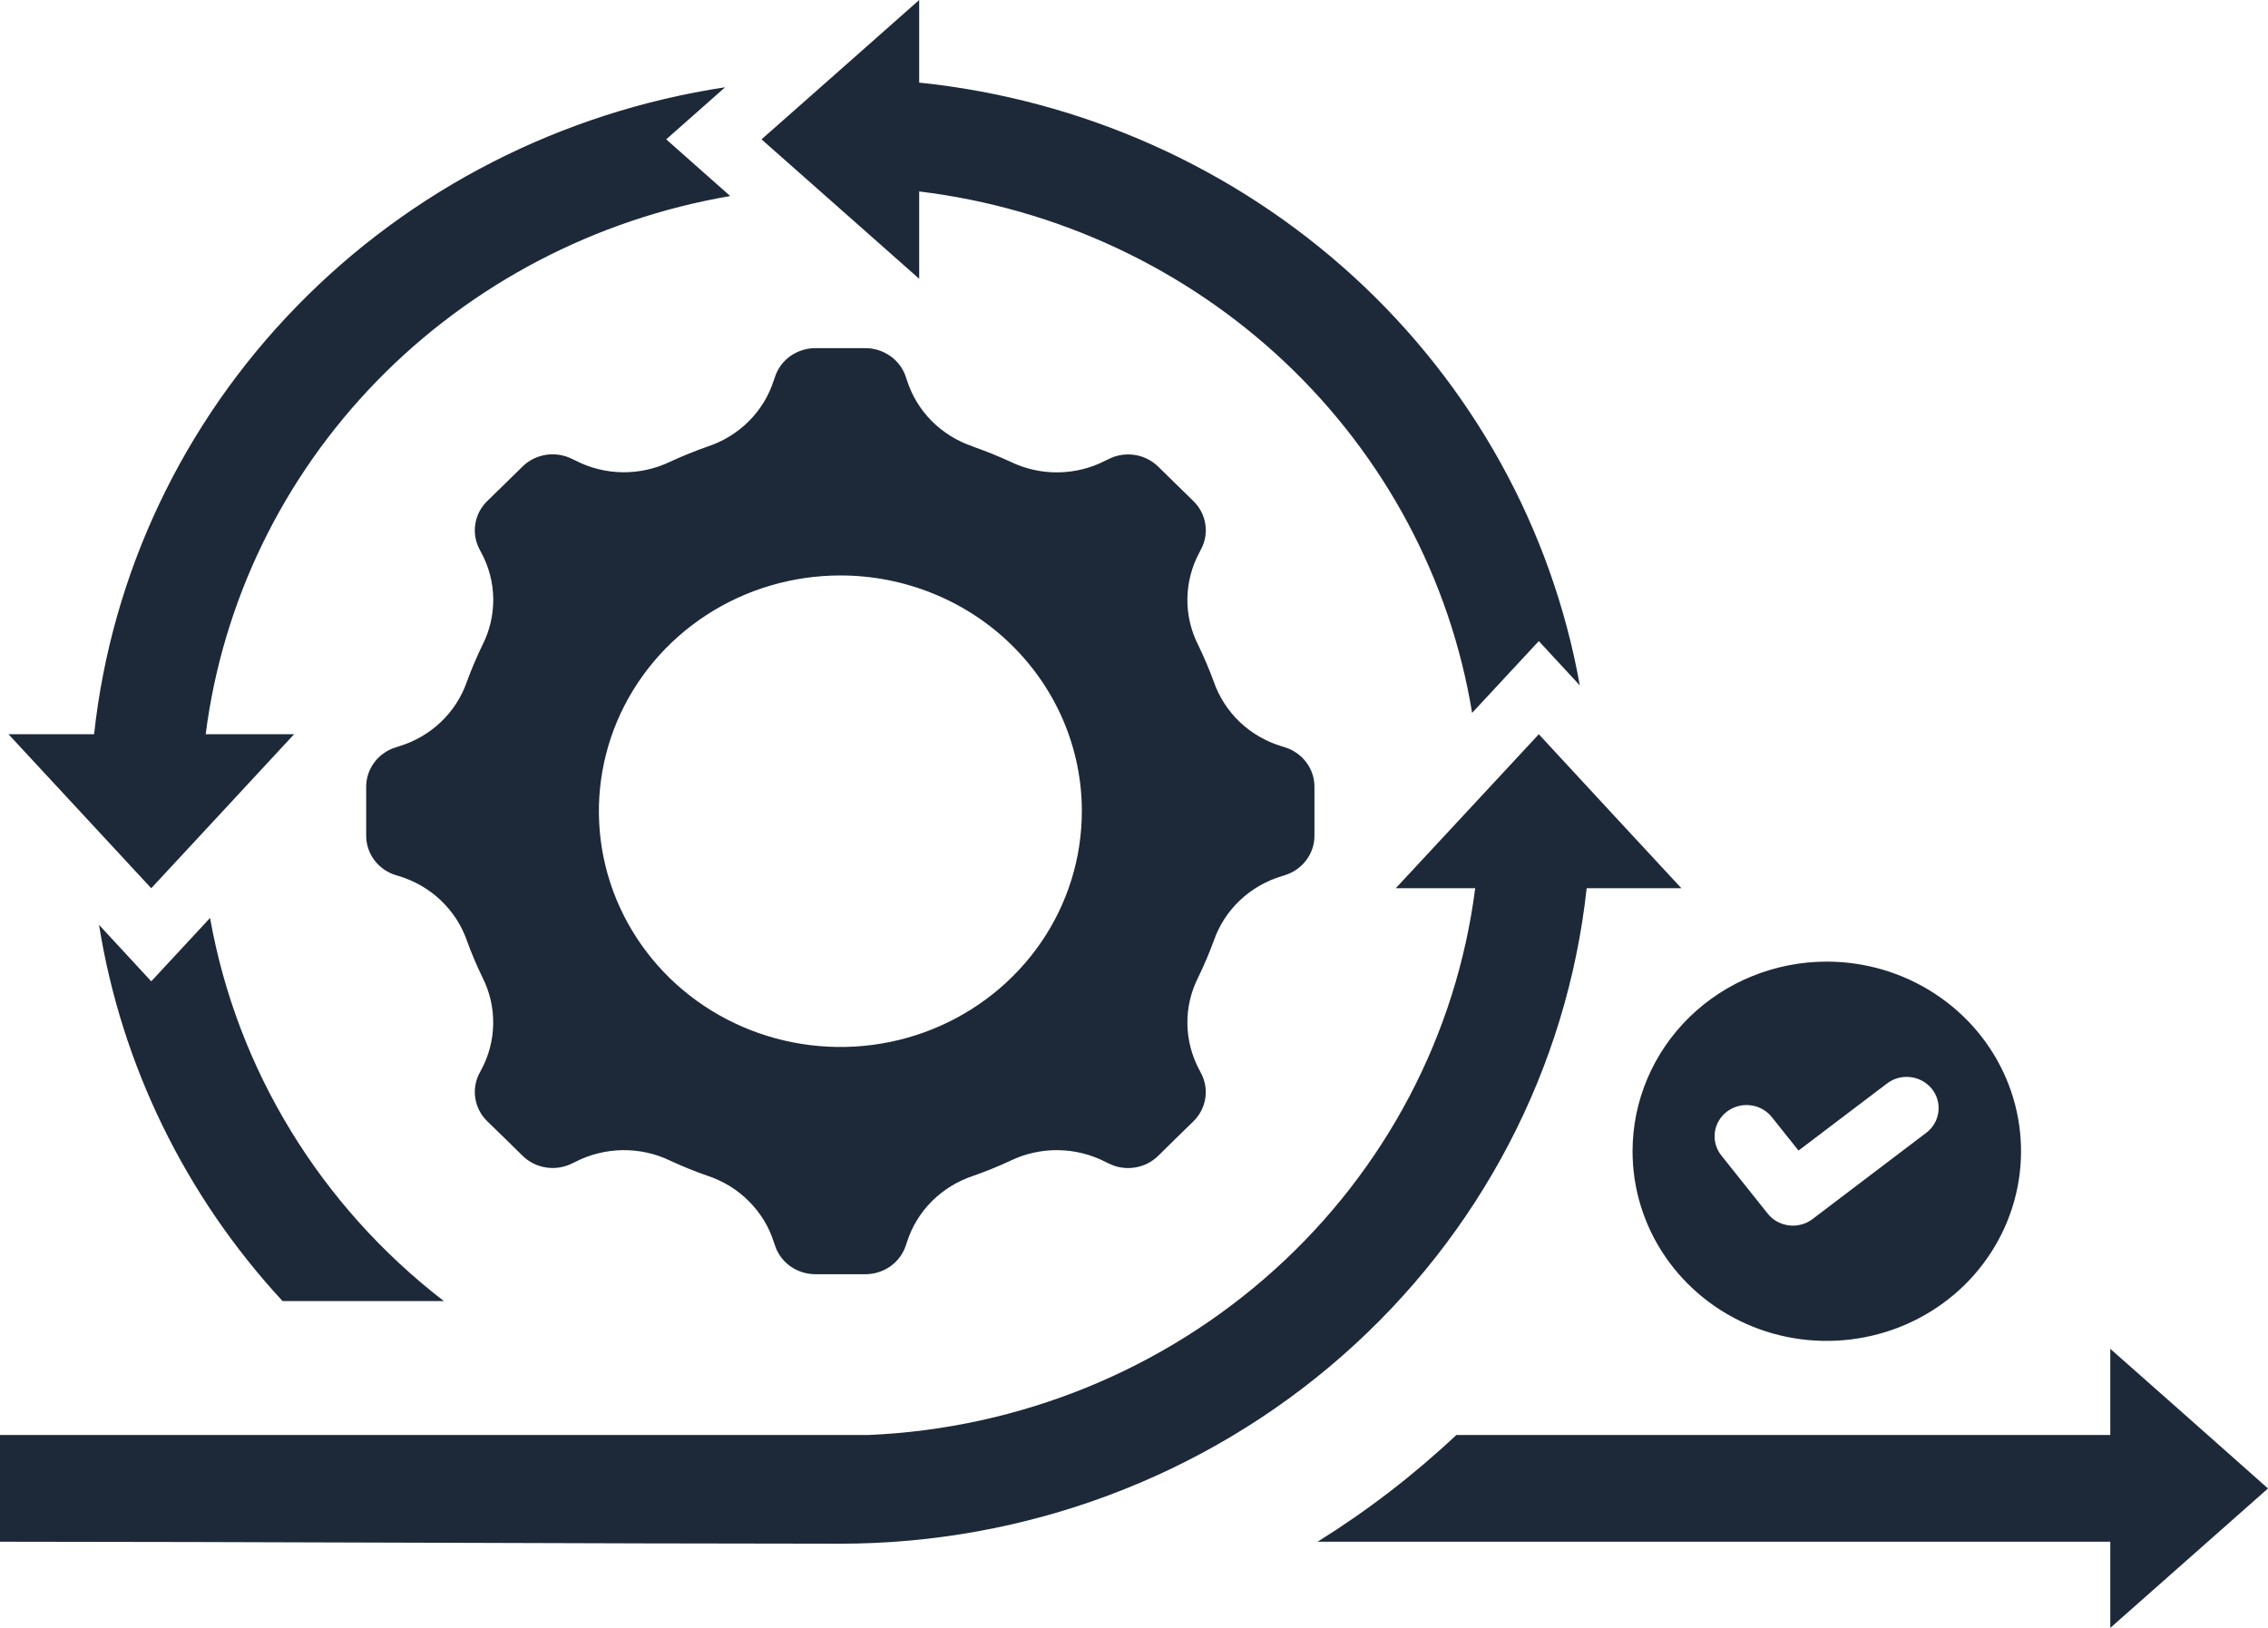 <svg width="39" height="28" viewBox="0 0 39 28" fill="none" xmlns="http://www.w3.org/2000/svg">
<path fill-rule="evenodd" clip-rule="evenodd" d="M25.043 24.682H36.288V23.2L37.644 24.399L39 25.602L37.644 26.801L36.288 28V26.518H22.657C23.512 25.985 24.312 25.37 25.043 24.682ZM31.412 16.54C32.073 16.54 32.719 16.731 33.268 17.09C33.818 17.448 34.246 17.957 34.499 18.553C34.752 19.15 34.818 19.805 34.689 20.438C34.56 21.071 34.242 21.652 33.775 22.109C33.308 22.565 32.712 22.876 32.064 23.001C31.416 23.127 30.745 23.063 30.134 22.816C29.524 22.569 29.002 22.151 28.635 21.614C28.268 21.078 28.073 20.447 28.073 19.802C28.073 18.937 28.425 18.107 29.051 17.495C29.677 16.884 30.527 16.54 31.412 16.54ZM29.605 19.881L30.396 20.873C30.44 20.929 30.495 20.976 30.558 21.011C30.621 21.046 30.69 21.068 30.762 21.077C30.834 21.086 30.906 21.081 30.976 21.062C31.046 21.044 31.111 21.012 31.168 20.968L33.124 19.484C33.239 19.396 33.314 19.268 33.332 19.127C33.35 18.985 33.31 18.843 33.221 18.73C33.176 18.674 33.121 18.628 33.059 18.593C32.996 18.558 32.927 18.536 32.855 18.527C32.71 18.509 32.564 18.548 32.449 18.636L30.927 19.79L30.474 19.222C30.43 19.165 30.375 19.117 30.312 19.081C30.249 19.045 30.18 19.021 30.107 19.012C30.035 19.002 29.961 19.007 29.891 19.025C29.82 19.044 29.754 19.076 29.696 19.12C29.639 19.164 29.59 19.218 29.555 19.28C29.519 19.342 29.496 19.411 29.487 19.482C29.479 19.552 29.485 19.624 29.505 19.693C29.525 19.761 29.559 19.825 29.605 19.881ZM16.732 7.682C16.952 7.759 17.167 7.846 17.377 7.943C17.632 8.066 17.912 8.128 18.196 8.125C18.48 8.121 18.759 8.052 19.01 7.922L19.062 7.897C19.2 7.827 19.358 7.801 19.513 7.825C19.667 7.849 19.809 7.92 19.919 8.029L20.219 8.323L20.519 8.616C20.63 8.723 20.702 8.862 20.726 9.012C20.75 9.162 20.724 9.316 20.651 9.451L20.625 9.502C20.493 9.747 20.422 10.019 20.418 10.296C20.414 10.573 20.478 10.847 20.604 11.095C20.703 11.3 20.793 11.51 20.872 11.726C20.963 11.988 21.116 12.225 21.319 12.419C21.523 12.612 21.77 12.755 22.041 12.837L22.093 12.853C22.242 12.899 22.372 12.99 22.464 13.114C22.556 13.237 22.605 13.387 22.603 13.539V14.367C22.605 14.52 22.556 14.669 22.464 14.793C22.372 14.916 22.242 15.008 22.093 15.054L22.041 15.07C21.77 15.152 21.522 15.295 21.319 15.488C21.116 15.681 20.963 15.919 20.872 16.181C20.793 16.396 20.703 16.607 20.604 16.811C20.478 17.06 20.414 17.334 20.418 17.611C20.422 17.888 20.493 18.16 20.625 18.405L20.651 18.456C20.724 18.591 20.75 18.746 20.725 18.896C20.701 19.047 20.627 19.186 20.515 19.294L20.215 19.586L19.919 19.878C19.809 19.987 19.667 20.058 19.513 20.082C19.358 20.106 19.2 20.081 19.062 20.01L19.01 19.985C18.759 19.856 18.48 19.787 18.196 19.783C17.912 19.779 17.632 19.841 17.377 19.964C17.167 20.062 16.952 20.149 16.732 20.226C16.464 20.315 16.221 20.465 16.023 20.663C15.825 20.861 15.679 21.103 15.595 21.367L15.578 21.418C15.531 21.564 15.437 21.691 15.311 21.781C15.184 21.87 15.032 21.918 14.875 21.917H14.027C13.871 21.918 13.718 21.87 13.591 21.781C13.465 21.691 13.371 21.564 13.325 21.418L13.307 21.367C13.224 21.102 13.077 20.861 12.879 20.663C12.682 20.464 12.438 20.314 12.17 20.225C11.95 20.149 11.735 20.062 11.525 19.964C11.27 19.841 10.99 19.779 10.706 19.783C10.422 19.787 10.143 19.856 9.893 19.985L9.84 20.01C9.702 20.08 9.544 20.105 9.39 20.081C9.236 20.058 9.094 19.986 8.985 19.878L8.685 19.584L8.385 19.292C8.273 19.185 8.199 19.046 8.174 18.895C8.149 18.744 8.175 18.589 8.247 18.454L8.273 18.406C8.406 18.161 8.477 17.888 8.481 17.611C8.485 17.334 8.422 17.06 8.296 16.811C8.196 16.605 8.107 16.395 8.029 16.18C7.938 15.918 7.784 15.681 7.581 15.487C7.378 15.294 7.131 15.151 6.86 15.069L6.807 15.053C6.658 15.008 6.528 14.916 6.436 14.793C6.344 14.669 6.295 14.52 6.297 14.367V13.54C6.295 13.387 6.344 13.238 6.436 13.114C6.528 12.991 6.658 12.899 6.807 12.854L6.86 12.837C7.13 12.756 7.378 12.612 7.581 12.419C7.784 12.226 7.937 11.988 8.028 11.726C8.107 11.511 8.196 11.301 8.296 11.095C8.422 10.847 8.485 10.573 8.482 10.296C8.478 10.019 8.407 9.747 8.274 9.502L8.247 9.451C8.175 9.315 8.149 9.161 8.174 9.01C8.198 8.859 8.272 8.72 8.383 8.614L8.683 8.321L8.983 8.027C9.092 7.918 9.235 7.847 9.389 7.823C9.544 7.799 9.702 7.825 9.84 7.895L9.893 7.92C10.144 8.05 10.422 8.119 10.706 8.123C10.99 8.126 11.27 8.064 11.525 7.941C11.735 7.844 11.95 7.757 12.17 7.68C12.438 7.591 12.681 7.441 12.879 7.243C13.077 7.044 13.223 6.803 13.307 6.538L13.325 6.487C13.371 6.341 13.465 6.214 13.591 6.124C13.718 6.035 13.87 5.987 14.027 5.988H14.875C15.032 5.987 15.184 6.035 15.311 6.125C15.437 6.214 15.531 6.341 15.578 6.487L15.595 6.538C15.679 6.803 15.825 7.044 16.023 7.243C16.221 7.441 16.464 7.591 16.732 7.68V7.682ZM14.451 9.898C13.63 9.898 12.827 10.136 12.144 10.581C11.461 11.027 10.929 11.66 10.614 12.401C10.3 13.142 10.218 13.958 10.378 14.744C10.538 15.531 10.934 16.253 11.514 16.821C12.095 17.388 12.835 17.774 13.64 17.93C14.446 18.087 15.281 18.007 16.04 17.7C16.798 17.393 17.447 16.873 17.903 16.207C18.36 15.54 18.603 14.756 18.603 13.954C18.604 13.421 18.496 12.894 18.288 12.402C18.079 11.91 17.773 11.463 17.387 11.086C17.002 10.709 16.544 10.411 16.04 10.207C15.536 10.003 14.996 9.898 14.451 9.898ZM15.806 1.421V0L14.451 1.199L13.095 2.397L14.451 3.596L15.806 4.795V3.293C18.172 3.58 20.378 4.611 22.093 6.228C23.807 7.846 24.938 9.963 25.314 12.262L26.461 11.027L27.166 11.789C26.683 9.09 25.314 6.619 23.265 4.748C21.215 2.878 18.598 1.71 15.809 1.421H15.806ZM12.557 3.372L11.456 2.397L12.469 1.501C9.657 1.928 7.069 3.251 5.107 5.264C3.144 7.277 1.918 9.866 1.618 12.629H0.146L1.374 13.954L2.601 15.278L3.829 13.954L5.057 12.629H3.537C3.828 10.347 4.861 8.216 6.485 6.549C8.109 4.883 10.237 3.769 12.557 3.372ZM3.612 15.789L2.601 16.879L1.703 15.908C2.088 18.319 3.185 20.568 4.859 22.379H7.633C5.507 20.741 4.075 18.394 3.612 15.789ZM27.284 15.278H28.913L27.686 13.954L26.461 12.629L25.231 13.954L24.001 15.278H25.367C25.046 17.795 23.823 20.12 21.915 21.841C20.007 23.563 17.537 24.569 14.942 24.682H0V26.518C3.873 26.518 10.584 26.552 14.451 26.552C17.638 26.552 20.713 25.401 23.082 23.319C25.451 21.237 26.948 18.373 27.284 15.278Z" fill="#1D2939"/>
</svg>

